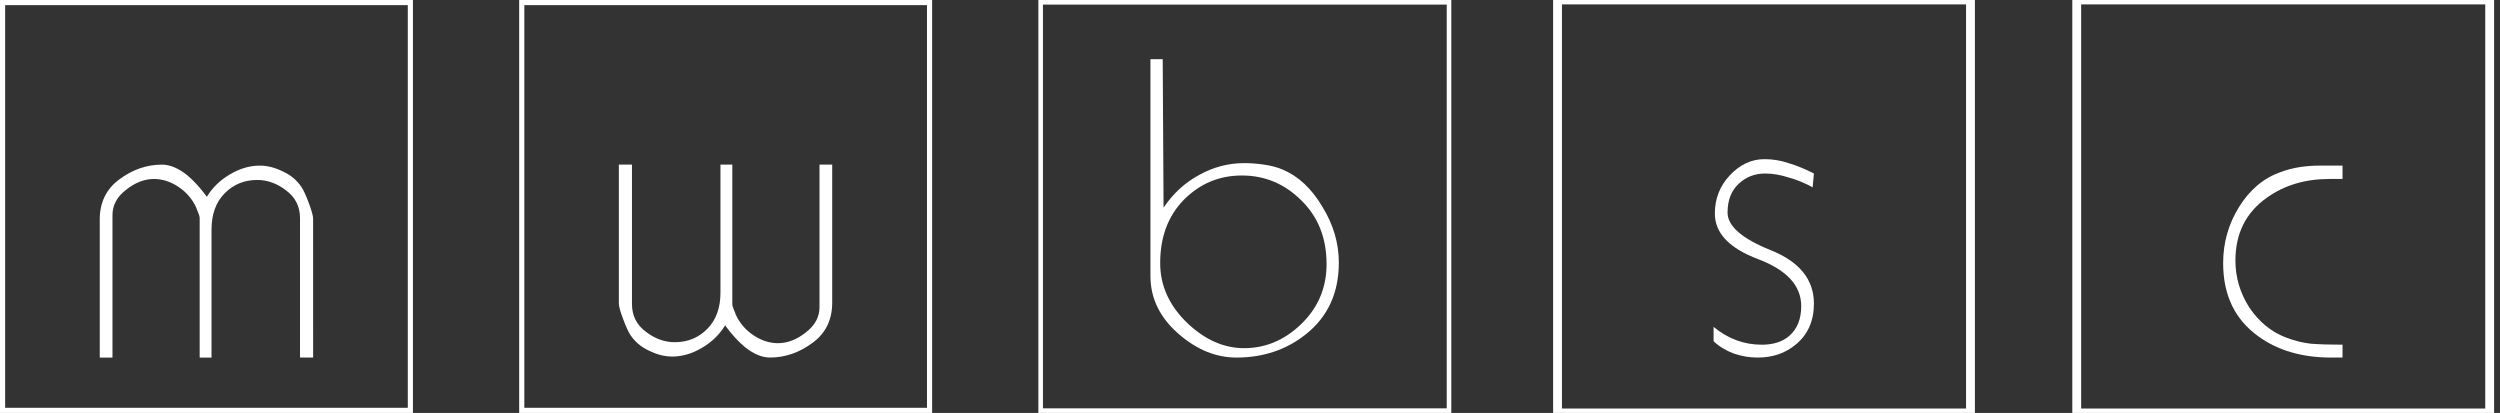 <svg xmlns:inkscape="http://www.inkscape.org/namespaces/inkscape" xmlns:sodipodi="http://sodipodi.sourceforge.net/DTD/sodipodi-0.dtd" xmlns="http://www.w3.org/2000/svg" xmlns:svg="http://www.w3.org/2000/svg" xmlns:rdf="http://www.w3.org/1999/02/22-rdf-syntax-ns#" xmlns:cc="http://creativecommons.org/ns#" xmlns:dc="http://purl.org/dc/elements/1.1/" width="224mm" height="37mm" viewBox="0 0 224 37" id="svg850" inkscape:version="1.1.1 (3bf5ae0d25, 2021-09-20)" sodipodi:docname="mwbsc--all-white.svg"><rect x="0" y="0" width="224" height="37" fill="#333333" stroke="none"/><defs id="defs844"></defs><g inkscape:label="Layer 1" inkscape:groupmode="layer" id="layer1" transform="translate(0,-260)"><g aria-label="m" transform="scale(-0.925,-1.081)" style="font-style:normal;font-variant:normal;font-weight:normal;font-stretch:normal;font-size:3.171px;line-height:0%;font-family:Metro;-inkscape-font-specification:Metro;text-align:start;writing-mode:lr-tb;text-anchor:start;fill:#ffffff;fill-opacity:1;stroke:none;stroke-width:0.264" id="text2820-15-7-7-0-2"><path d="m -59.945,-254.161 h -1.271 v -11.564 q 0,-1.435 -1.353,-2.296 -1.312,-0.861 -2.789,-0.861 -1.886,0 -3.158,1.107 -1.271,1.107 -1.271,2.994 v 10.621 h -1.148 v -11.564 q 0,-0.164 -0.164,-0.492 -0.164,-0.328 -0.164,-0.369 -0.574,-1.066 -1.722,-1.722 -1.148,-0.656 -2.378,-0.656 -1.394,0 -2.707,0.902 -1.312,0.861 -1.312,2.091 v 11.81 h -1.23 v -11.441 q 0,-2.132 1.886,-3.322 1.927,-1.23 4.142,-1.23 1.148,0 2.419,0.861 0.984,0.697 1.927,1.804 0.82,-1.148 2.214,-1.845 1.435,-0.738 2.912,-0.738 1.107,0 2.255,0.492 1.148,0.451 1.804,1.312 0.287,0.369 0.697,1.312 0.41,0.943 0.41,1.271 z" style="font-size:41.008px;line-height:1.25;stroke-width:0.264;fill:#ffffff" id="path830"></path></g><rect style="fill:none;fill-opacity:1;stroke-width:0.793;stroke-miterlimit:4;stroke-dasharray:none;stroke:#ffffff;stroke-opacity:1" id="rect4943-4-3-4-4" width="37" height="37" x="139.556" y="260" inkscape:export-filename="C:\Users\Matthias Weber\OneDrive - mwbsc gmbh\mwbsc 2017\mwbsc_weiss_mit_gruener_streife.png" inkscape:export-xdpi="299.6745" inkscape:export-ydpi="299.6745"></rect><rect style="fill:none;fill-opacity:1;stroke-width:0.793;stroke-miterlimit:4;stroke-dasharray:none;stroke:#ffffff;stroke-opacity:1" id="rect4943-4-3-4-6-8" width="37" height="37" x="186.075" y="260" inkscape:export-filename="C:\Users\Matthias Weber\OneDrive - mwbsc gmbh\mwbsc 2017\mwbsc_weiss_mit_gruener_streife.png" inkscape:export-xdpi="299.6745" inkscape:export-ydpi="299.6745"></rect><rect style="fill:none;fill-opacity:1;stroke:#ffffff;stroke-width:0.411;stroke-miterlimit:4;stroke-dasharray:none;stroke-opacity:1" id="rect4943-4-3-4-8-2" width="36.589" height="36.589" x="93.243" y="260.205" inkscape:export-filename="C:\Users\Matthias Weber\OneDrive - mwbsc gmbh\mwbsc 2017\mwbsc_weiss_mit_gruener_streife.png" inkscape:export-xdpi="299.6745" inkscape:export-ydpi="299.6745"></rect><g aria-label="b" transform="scale(0.925,1.081)" style="font-style:normal;font-variant:normal;font-weight:normal;font-stretch:normal;font-size:3.171px;line-height:0%;font-family:Metro;-inkscape-font-specification:Metro;text-align:start;writing-mode:lr-tb;text-anchor:start;fill:#ffffff;fill-opacity:1;stroke:none;stroke-width:0.264" id="text2820-1-8-7-8-1-1-0"><path d="m 129.686,262.281 q 0,3.773 -3.199,5.946 -2.83,1.927 -6.725,1.927 -2.912,0 -5.495,-1.886 -2.83,-2.05 -2.83,-4.88 v -17.962 h 1.189 l 0.082,12.302 q 1.394,-1.763 3.445,-2.707 2.05,-0.984 4.388,-0.984 0.861,0 1.886,0.123 1.025,0.123 1.804,0.41 2.296,0.82 3.855,3.076 1.599,2.214 1.599,4.634 z m -1.189,0.123 q 0,-3.24 -2.461,-5.29 -2.419,-2.05 -5.741,-2.05 -3.281,0 -5.618,2.009 -2.296,2.009 -2.296,5.249 0,2.83 2.666,5.003 2.543,2.05 5.454,2.05 3.076,0 5.454,-1.927 2.543,-2.05 2.543,-5.044 z" style="font-size:41.008px;line-height:1.25;fill:#ffffff;stroke-width:0.264" id="path833"></path></g><g aria-label="c" transform="scale(0.925,1.081)" style="font-style:normal;font-variant:normal;font-weight:normal;font-stretch:normal;font-size:3.171px;line-height:0%;font-family:Metro;-inkscape-font-specification:Metro;text-align:start;writing-mode:lr-tb;text-anchor:start;fill:#ffffff;fill-opacity:1;stroke:none;stroke-width:0.264" id="text2820-1-8-7-8-1-1-5-9"><path d="m 226.909,270.155 h -1.107 q -4.224,0 -7.053,-1.763 -3.404,-2.091 -3.404,-6.069 0,-2.543 1.558,-4.675 1.558,-2.132 4.019,-2.871 0.902,-0.287 1.845,-0.41 0.943,-0.123 2.009,-0.123 h 2.132 v 1.107 h -1.271 q -3.527,0 -6.069,1.558 -3.035,1.845 -3.035,5.208 0,2.091 1.353,3.896 1.394,1.763 3.486,2.461 1.23,0.41 2.461,0.533 1.271,0.082 3.076,0.082 z" style="font-size:41.008px;line-height:1.25;fill:#ffffff;stroke-width:0.264" id="path839"></path></g><g aria-label="s" transform="scale(0.925,1.081)" style="font-style:normal;font-variant:normal;font-weight:normal;font-stretch:normal;font-size:3.171px;line-height:0%;font-family:Metro;-inkscape-font-specification:Metro;text-align:start;writing-mode:lr-tb;text-anchor:start;fill:#ffffff;fill-opacity:1;stroke:none;stroke-width:0.264" id="text2820-1-8-7-8-1-1-56-7"><path d="m 175.704,265.685 q 0,2.132 -1.722,3.363 -1.517,1.107 -3.732,1.107 -1.148,0 -2.296,-0.328 -1.148,-0.369 -1.968,-1.025 v -1.189 q 2.091,1.476 4.675,1.476 1.681,0 2.666,-0.738 1.148,-0.861 1.148,-2.461 0,-2.543 -4.183,-3.896 -4.183,-1.353 -4.183,-3.773 0,-1.845 1.435,-3.158 1.476,-1.353 3.363,-1.353 1.23,0 2.337,0.328 1.148,0.287 2.46,0.861 l -0.123,1.148 q -1.107,-0.533 -2.337,-0.82 -1.189,-0.328 -2.255,-0.328 -1.517,0 -2.584,0.861 -1.066,0.861 -1.066,2.378 0,1.681 4.183,3.117 4.183,1.435 4.183,4.429 z" style="font-size:41.008px;line-height:1.25;fill:#ffffff;stroke-width:0.264" id="path836"></path></g><rect style="fill:none;fill-opacity:1;stroke:#ffffff;stroke-width:0.461;stroke-miterlimit:4;stroke-dasharray:none;stroke-opacity:1" id="rect4943-4-3-4-8-2-0" width="36.539" height="36.539" x="0.23" y="260.23" inkscape:export-filename="C:\Users\Matthias Weber\OneDrive - mwbsc gmbh\mwbsc 2017\mwbsc_weiss_mit_gruener_streife.png" inkscape:export-xdpi="299.6745" inkscape:export-ydpi="299.6745"></rect><rect style="fill:none;fill-opacity:1;stroke:#ffffff;stroke-width:0.461;stroke-miterlimit:4;stroke-dasharray:none;stroke-opacity:1" id="rect4943-4-3-4-8-2-0-7" width="36.539" height="36.539" x="46.749" y="260.23" inkscape:export-filename="C:\Users\Matthias Weber\OneDrive - mwbsc gmbh\mwbsc 2017\mwbsc_weiss_mit_gruener_streife.png" inkscape:export-xdpi="299.6745" inkscape:export-ydpi="299.6745"></rect><g aria-label="m" transform="scale(0.925,1.081)" style="font-style:normal;font-variant:normal;font-weight:normal;font-stretch:normal;font-size:3.171px;line-height:0%;font-family:Metro;-inkscape-font-specification:Metro;text-align:start;writing-mode:lr-tb;text-anchor:start;fill:#ffffff;fill-opacity:1;stroke:none;stroke-width:0.264" id="text2820-15-5-0-6"><path d="m 30.331,270.155 h -1.271 v -11.564 q 0,-1.435 -1.353,-2.296 -1.312,-0.861 -2.789,-0.861 -1.886,0 -3.158,1.107 -1.271,1.107 -1.271,2.994 v 10.621 h -1.148 v -11.564 q 0,-0.164 -0.164,-0.492 -0.164,-0.328 -0.164,-0.369 -0.574,-1.066 -1.722,-1.722 -1.148,-0.656 -2.378,-0.656 -1.394,0 -2.707,0.902 -1.312,0.861 -1.312,2.091 v 11.81 H 9.663 v -11.441 q 0,-2.132 1.886,-3.322 1.927,-1.23 4.142,-1.23 1.148,0 2.419,0.861 0.984,0.697 1.927,1.804 0.82,-1.148 2.214,-1.845 1.435,-0.738 2.912,-0.738 1.107,0 2.255,0.492 1.148,0.451 1.804,1.312 0.287,0.369 0.697,1.312 0.41,0.943 0.41,1.271 z" style="font-size:41.008px;line-height:1.25;stroke-width:0.264;fill:#ffffff" id="path827"></path></g></g></svg>